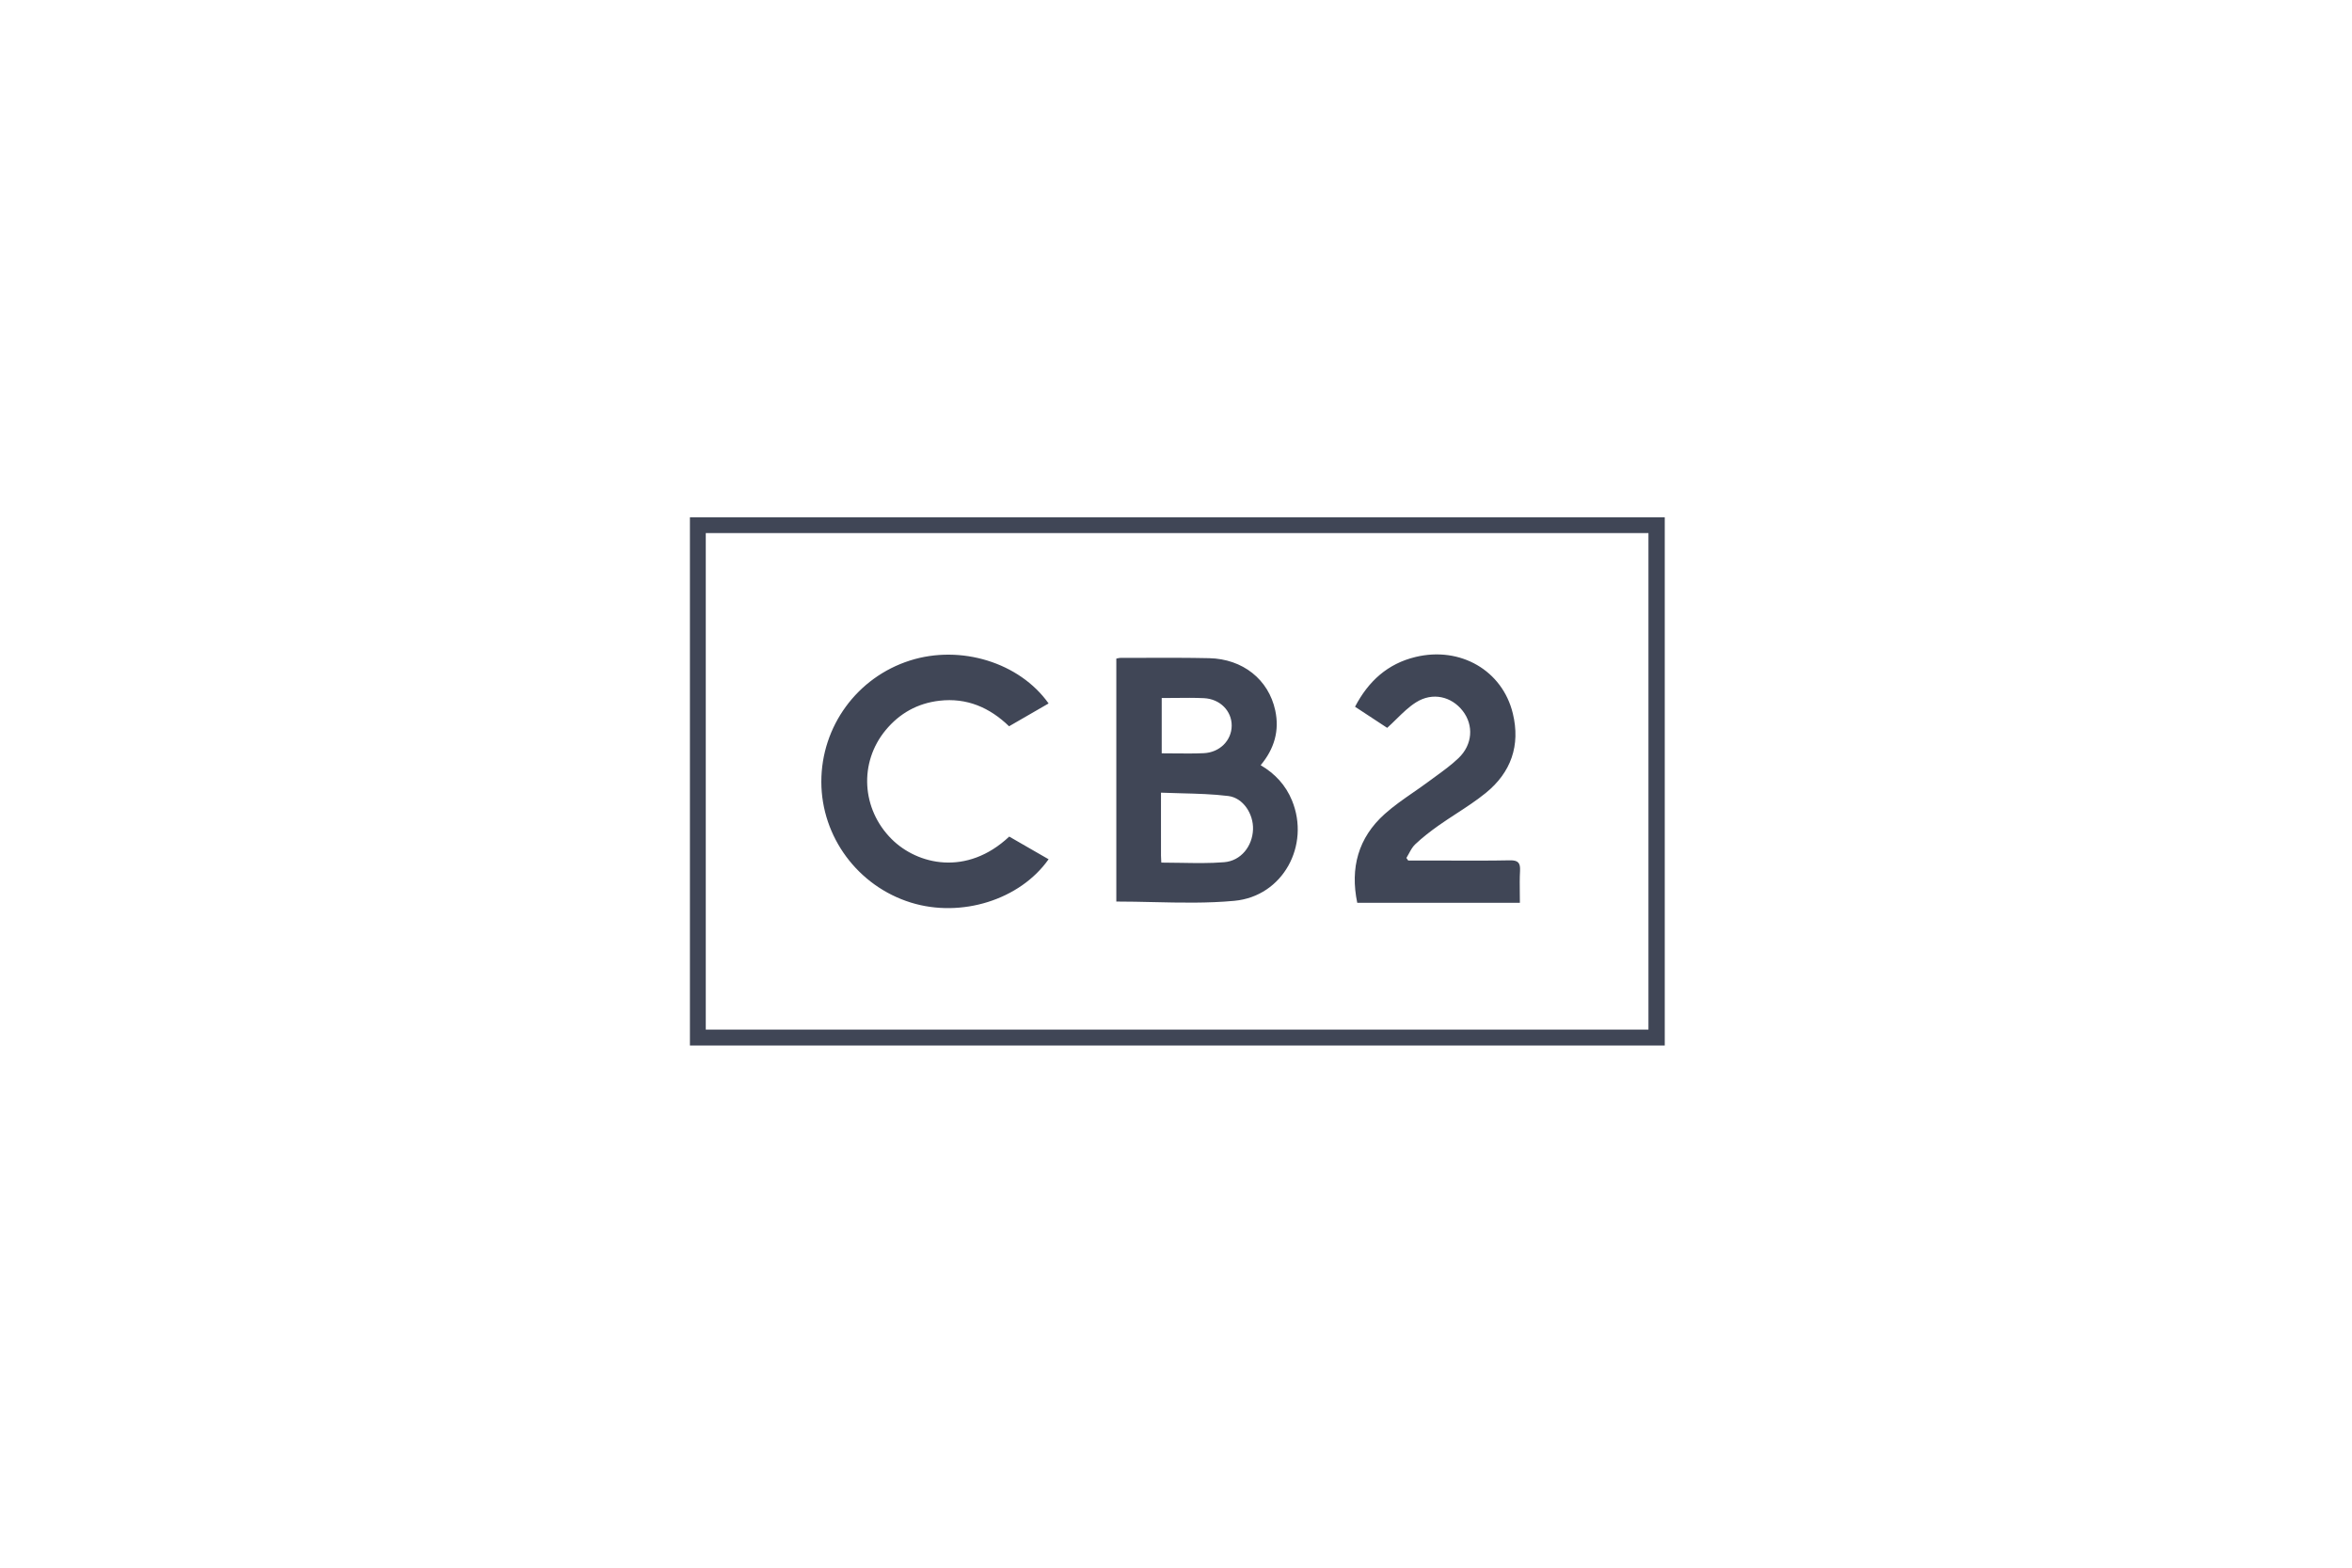 <svg width="150" height="100" viewBox="0 0 150 100" fill="none" xmlns="http://www.w3.org/2000/svg">
<path fill-rule="evenodd" clip-rule="evenodd" d="M106.171 66.692H44V33H106.171V66.692ZM105.131 65.678H45.011V34.005H105.131V65.678ZM74.089 48.053V44.526C74.377 44.526 74.66 44.523 74.941 44.52C75.565 44.513 76.174 44.506 76.782 44.535C77.815 44.585 78.558 45.355 78.552 46.291C78.546 47.227 77.796 47.998 76.771 48.044C76.164 48.072 75.555 48.065 74.933 48.059C74.655 48.056 74.373 48.053 74.089 48.053ZM75.311 55.039H75.311H75.311C74.9 55.032 74.485 55.024 74.064 55.024C74.061 54.979 74.059 54.933 74.056 54.887V54.887L74.056 54.886C74.05 54.786 74.044 54.684 74.043 54.582C74.042 53.582 74.042 52.583 74.042 51.518V51.515L74.043 50.563C74.48 50.582 74.915 50.593 75.347 50.603C76.355 50.629 77.349 50.654 78.33 50.775C79.292 50.893 79.944 51.927 79.912 52.902C79.877 53.969 79.151 54.912 78.069 54.999C77.162 55.072 76.248 55.056 75.311 55.039ZM82.397 51.059C81.999 50.088 81.321 49.353 80.4 48.81C81.275 47.763 81.607 46.602 81.329 45.314C80.903 43.342 79.259 42.032 77.116 41.984C75.767 41.954 74.418 41.958 73.068 41.962L73.067 41.962C72.532 41.964 71.997 41.966 71.462 41.965C71.403 41.965 71.343 41.978 71.281 41.992C71.253 41.999 71.223 42.005 71.194 42.011V57.508C71.976 57.508 72.756 57.526 73.534 57.543C75.28 57.583 77.013 57.622 78.727 57.461C81.821 57.172 83.572 53.921 82.397 51.059ZM66.875 54.81C65.047 57.404 61.295 58.569 58.09 57.573C54.712 56.523 52.386 53.385 52.381 49.872C52.376 46.335 54.664 43.204 58.036 42.133C61.267 41.107 65.019 42.256 66.875 44.872L64.354 46.328C63.12 45.132 61.658 44.496 59.913 44.698C58.524 44.859 57.375 45.495 56.484 46.573C54.77 48.646 54.943 51.611 56.868 53.528C58.508 55.16 61.652 55.913 64.364 53.364L65.844 54.217L66.875 54.81ZM91.037 54.891H89.809L89.694 54.728C89.751 54.637 89.803 54.54 89.855 54.444C89.97 54.231 90.085 54.018 90.252 53.86C90.714 53.424 91.221 53.03 91.74 52.663C92.115 52.398 92.5 52.147 92.885 51.896C93.525 51.479 94.164 51.062 94.753 50.584C96.368 49.274 96.976 47.549 96.481 45.508C95.815 42.765 93.132 41.216 90.272 41.908C88.495 42.338 87.274 43.448 86.418 45.081L88.468 46.429C88.673 46.245 88.866 46.056 89.055 45.87C89.465 45.468 89.859 45.082 90.315 44.796C91.362 44.137 92.571 44.423 93.288 45.35C93.993 46.26 93.92 47.498 93.018 48.359C92.569 48.789 92.06 49.159 91.553 49.528C91.406 49.634 91.26 49.741 91.115 49.849C90.793 50.088 90.463 50.317 90.132 50.546C89.503 50.982 88.874 51.418 88.309 51.924C86.616 53.44 86.099 55.37 86.559 57.587H96.931C96.931 57.376 96.929 57.166 96.926 56.959C96.921 56.482 96.915 56.016 96.941 55.551C96.968 55.053 96.832 54.867 96.293 54.878C95.028 54.903 93.762 54.899 92.497 54.894C92.01 54.893 91.524 54.891 91.037 54.891Z" fill="#404656"/>
</svg>
